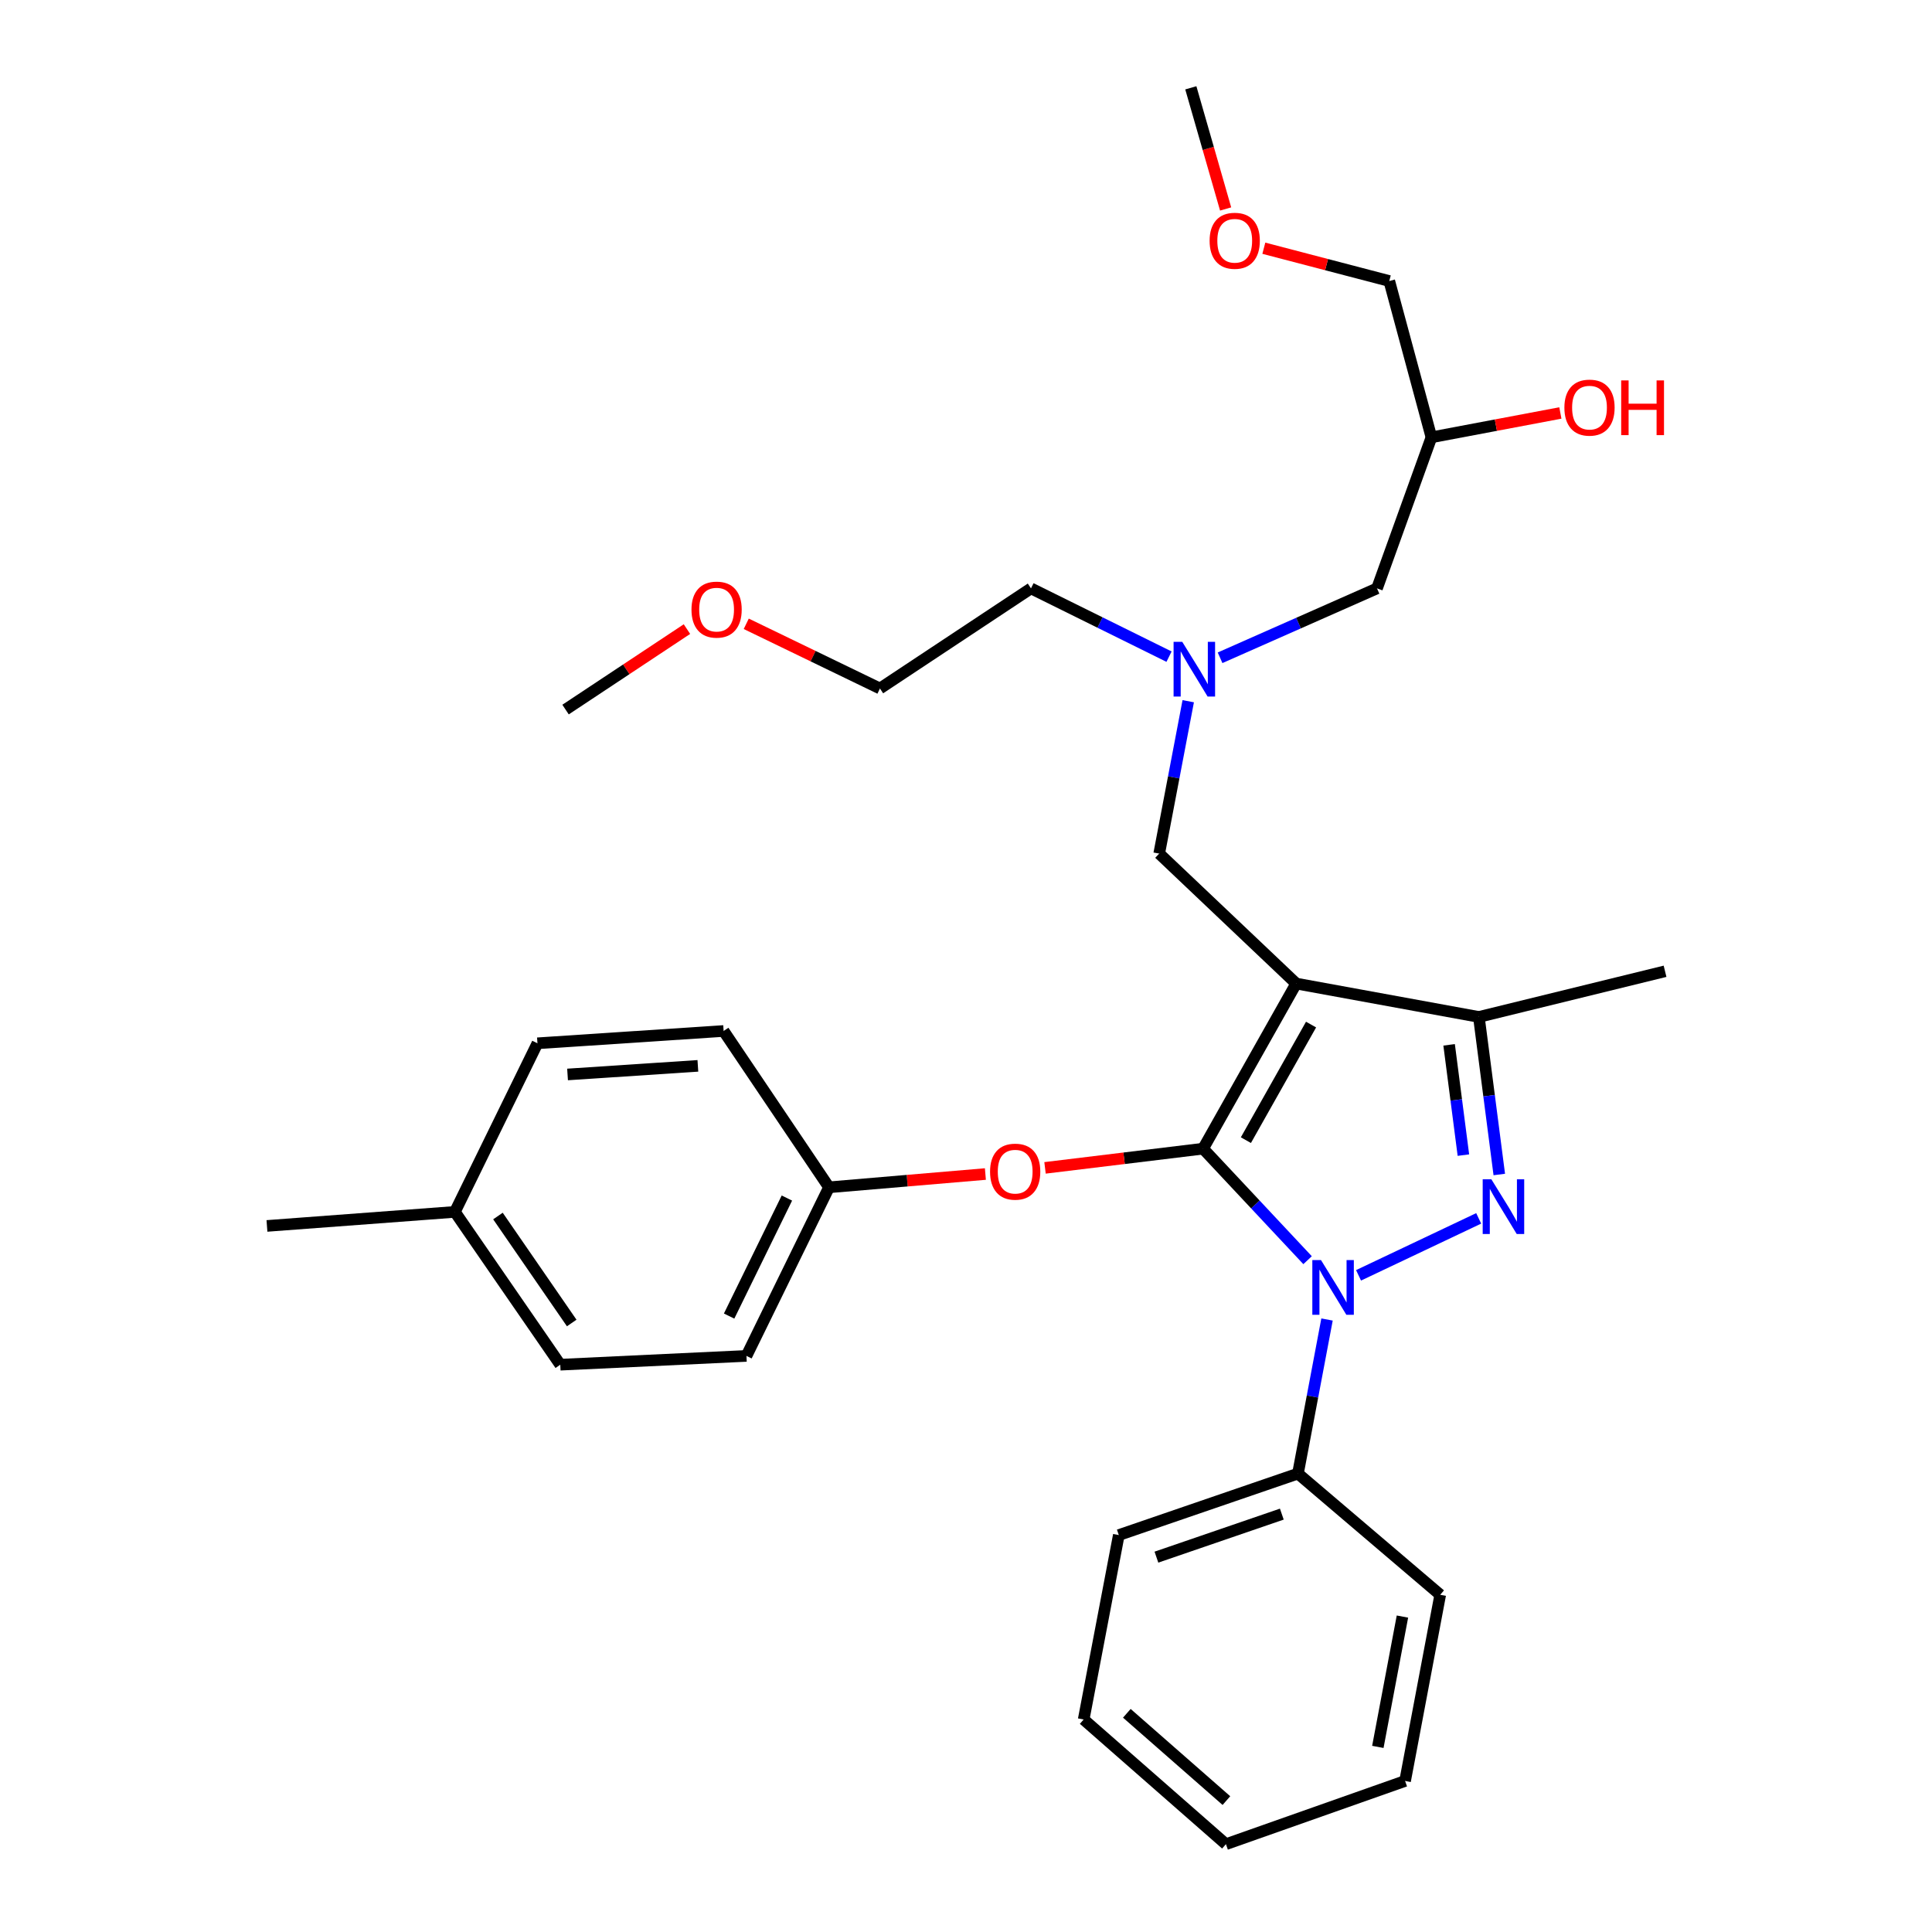 <?xml version='1.0' encoding='iso-8859-1'?>
<svg version='1.1' baseProfile='full'
              xmlns='http://www.w3.org/2000/svg'
                      xmlns:rdkit='http://www.rdkit.org/xml'
                      xmlns:xlink='http://www.w3.org/1999/xlink'
                  xml:space='preserve'
width='1000px' height='1000px' viewBox='0 0 1000 1000'>
<!-- END OF HEADER -->
<rect style='opacity:1.0;fill:#FFFFFF;stroke:none' width='1000' height='1000' x='0' y='0'> </rect>
<path class='bond-0' d='M 605.087,339.882 L 569.362,322.215' style='fill:none;fill-rule:evenodd;stroke:#0000FF;stroke-width:6px;stroke-linecap:butt;stroke-linejoin:miter;stroke-opacity:1' />
<path class='bond-0' d='M 569.362,322.215 L 533.638,304.548' style='fill:none;fill-rule:evenodd;stroke:#000000;stroke-width:6px;stroke-linecap:butt;stroke-linejoin:miter;stroke-opacity:1' />
<path class='bond-1' d='M 631.509,340.467 L 672.121,322.507' style='fill:none;fill-rule:evenodd;stroke:#0000FF;stroke-width:6px;stroke-linecap:butt;stroke-linejoin:miter;stroke-opacity:1' />
<path class='bond-1' d='M 672.121,322.507 L 712.733,304.548' style='fill:none;fill-rule:evenodd;stroke:#000000;stroke-width:6px;stroke-linecap:butt;stroke-linejoin:miter;stroke-opacity:1' />
<path class='bond-2' d='M 615.025,362.949 L 607.513,402.385' style='fill:none;fill-rule:evenodd;stroke:#0000FF;stroke-width:6px;stroke-linecap:butt;stroke-linejoin:miter;stroke-opacity:1' />
<path class='bond-2' d='M 607.513,402.385 L 600,441.821' style='fill:none;fill-rule:evenodd;stroke:#000000;stroke-width:6px;stroke-linecap:butt;stroke-linejoin:miter;stroke-opacity:1' />
<path class='bond-3' d='M 712.733,304.548 L 740.909,226.357' style='fill:none;fill-rule:evenodd;stroke:#000000;stroke-width:6px;stroke-linecap:butt;stroke-linejoin:miter;stroke-opacity:1' />
<path class='bond-4' d='M 740.909,226.357 L 774.276,220.055' style='fill:none;fill-rule:evenodd;stroke:#000000;stroke-width:6px;stroke-linecap:butt;stroke-linejoin:miter;stroke-opacity:1' />
<path class='bond-4' d='M 774.276,220.055 L 807.643,213.752' style='fill:none;fill-rule:evenodd;stroke:#FF0000;stroke-width:6px;stroke-linecap:butt;stroke-linejoin:miter;stroke-opacity:1' />
<path class='bond-5' d='M 740.909,226.357 L 719.089,145.455' style='fill:none;fill-rule:evenodd;stroke:#000000;stroke-width:6px;stroke-linecap:butt;stroke-linejoin:miter;stroke-opacity:1' />
<path class='bond-6' d='M 719.089,145.455 L 686.624,136.967' style='fill:none;fill-rule:evenodd;stroke:#000000;stroke-width:6px;stroke-linecap:butt;stroke-linejoin:miter;stroke-opacity:1' />
<path class='bond-6' d='M 686.624,136.967 L 654.158,128.479' style='fill:none;fill-rule:evenodd;stroke:#FF0000;stroke-width:6px;stroke-linecap:butt;stroke-linejoin:miter;stroke-opacity:1' />
<path class='bond-7' d='M 634.385,108.162 L 625.376,76.808' style='fill:none;fill-rule:evenodd;stroke:#FF0000;stroke-width:6px;stroke-linecap:butt;stroke-linejoin:miter;stroke-opacity:1' />
<path class='bond-7' d='M 625.376,76.808 L 616.367,45.455' style='fill:none;fill-rule:evenodd;stroke:#000000;stroke-width:6px;stroke-linecap:butt;stroke-linejoin:miter;stroke-opacity:1' />
<path class='bond-8' d='M 600,441.821 L 670.911,509.087' style='fill:none;fill-rule:evenodd;stroke:#000000;stroke-width:6px;stroke-linecap:butt;stroke-linejoin:miter;stroke-opacity:1' />
<path class='bond-9' d='M 676.8,652.272 L 649.762,623.41' style='fill:none;fill-rule:evenodd;stroke:#0000FF;stroke-width:6px;stroke-linecap:butt;stroke-linejoin:miter;stroke-opacity:1' />
<path class='bond-9' d='M 649.762,623.41 L 622.724,594.548' style='fill:none;fill-rule:evenodd;stroke:#000000;stroke-width:6px;stroke-linecap:butt;stroke-linejoin:miter;stroke-opacity:1' />
<path class='bond-10' d='M 703.18,660.114 L 765.367,630.627' style='fill:none;fill-rule:evenodd;stroke:#0000FF;stroke-width:6px;stroke-linecap:butt;stroke-linejoin:miter;stroke-opacity:1' />
<path class='bond-11' d='M 686.865,682.974 L 679.34,722.851' style='fill:none;fill-rule:evenodd;stroke:#0000FF;stroke-width:6px;stroke-linecap:butt;stroke-linejoin:miter;stroke-opacity:1' />
<path class='bond-11' d='M 679.34,722.851 L 671.815,762.728' style='fill:none;fill-rule:evenodd;stroke:#000000;stroke-width:6px;stroke-linecap:butt;stroke-linejoin:miter;stroke-opacity:1' />
<path class='bond-12' d='M 622.724,594.548 L 581.814,599.519' style='fill:none;fill-rule:evenodd;stroke:#000000;stroke-width:6px;stroke-linecap:butt;stroke-linejoin:miter;stroke-opacity:1' />
<path class='bond-12' d='M 581.814,599.519 L 540.904,604.489' style='fill:none;fill-rule:evenodd;stroke:#FF0000;stroke-width:6px;stroke-linecap:butt;stroke-linejoin:miter;stroke-opacity:1' />
<path class='bond-13' d='M 622.724,594.548 L 670.911,509.087' style='fill:none;fill-rule:evenodd;stroke:#000000;stroke-width:6px;stroke-linecap:butt;stroke-linejoin:miter;stroke-opacity:1' />
<path class='bond-13' d='M 644.872,590.142 L 678.603,530.319' style='fill:none;fill-rule:evenodd;stroke:#000000;stroke-width:6px;stroke-linecap:butt;stroke-linejoin:miter;stroke-opacity:1' />
<path class='bond-14' d='M 670.911,509.087 L 765.459,526.368' style='fill:none;fill-rule:evenodd;stroke:#000000;stroke-width:6px;stroke-linecap:butt;stroke-linejoin:miter;stroke-opacity:1' />
<path class='bond-15' d='M 765.459,526.368 L 861.825,502.731' style='fill:none;fill-rule:evenodd;stroke:#000000;stroke-width:6px;stroke-linecap:butt;stroke-linejoin:miter;stroke-opacity:1' />
<path class='bond-16' d='M 765.459,526.368 L 770.743,567.142' style='fill:none;fill-rule:evenodd;stroke:#000000;stroke-width:6px;stroke-linecap:butt;stroke-linejoin:miter;stroke-opacity:1' />
<path class='bond-16' d='M 770.743,567.142 L 776.026,607.916' style='fill:none;fill-rule:evenodd;stroke:#0000FF;stroke-width:6px;stroke-linecap:butt;stroke-linejoin:miter;stroke-opacity:1' />
<path class='bond-16' d='M 750.058,540.801 L 753.756,569.343' style='fill:none;fill-rule:evenodd;stroke:#000000;stroke-width:6px;stroke-linecap:butt;stroke-linejoin:miter;stroke-opacity:1' />
<path class='bond-16' d='M 753.756,569.343 L 757.455,597.885' style='fill:none;fill-rule:evenodd;stroke:#0000FF;stroke-width:6px;stroke-linecap:butt;stroke-linejoin:miter;stroke-opacity:1' />
<path class='bond-17' d='M 386.258,322.879 L 420.858,339.62' style='fill:none;fill-rule:evenodd;stroke:#FF0000;stroke-width:6px;stroke-linecap:butt;stroke-linejoin:miter;stroke-opacity:1' />
<path class='bond-17' d='M 420.858,339.62 L 455.457,356.361' style='fill:none;fill-rule:evenodd;stroke:#000000;stroke-width:6px;stroke-linecap:butt;stroke-linejoin:miter;stroke-opacity:1' />
<path class='bond-18' d='M 355.565,325.624 L 324.147,346.45' style='fill:none;fill-rule:evenodd;stroke:#FF0000;stroke-width:6px;stroke-linecap:butt;stroke-linejoin:miter;stroke-opacity:1' />
<path class='bond-18' d='M 324.147,346.45 L 292.729,367.275' style='fill:none;fill-rule:evenodd;stroke:#000000;stroke-width:6px;stroke-linecap:butt;stroke-linejoin:miter;stroke-opacity:1' />
<path class='bond-19' d='M 533.638,304.548 L 455.457,356.361' style='fill:none;fill-rule:evenodd;stroke:#000000;stroke-width:6px;stroke-linecap:butt;stroke-linejoin:miter;stroke-opacity:1' />
<path class='bond-20' d='M 510.037,607.676 L 469.563,611.113' style='fill:none;fill-rule:evenodd;stroke:#FF0000;stroke-width:6px;stroke-linecap:butt;stroke-linejoin:miter;stroke-opacity:1' />
<path class='bond-20' d='M 469.563,611.113 L 429.089,614.55' style='fill:none;fill-rule:evenodd;stroke:#000000;stroke-width:6px;stroke-linecap:butt;stroke-linejoin:miter;stroke-opacity:1' />
<path class='bond-21' d='M 429.089,614.55 L 374.545,533.638' style='fill:none;fill-rule:evenodd;stroke:#000000;stroke-width:6px;stroke-linecap:butt;stroke-linejoin:miter;stroke-opacity:1' />
<path class='bond-22' d='M 429.089,614.55 L 386.364,701.818' style='fill:none;fill-rule:evenodd;stroke:#000000;stroke-width:6px;stroke-linecap:butt;stroke-linejoin:miter;stroke-opacity:1' />
<path class='bond-22' d='M 407.297,620.109 L 377.389,681.196' style='fill:none;fill-rule:evenodd;stroke:#000000;stroke-width:6px;stroke-linecap:butt;stroke-linejoin:miter;stroke-opacity:1' />
<path class='bond-23' d='M 235.454,627.272 L 289.998,706.367' style='fill:none;fill-rule:evenodd;stroke:#000000;stroke-width:6px;stroke-linecap:butt;stroke-linejoin:miter;stroke-opacity:1' />
<path class='bond-23' d='M 257.736,629.413 L 295.917,684.779' style='fill:none;fill-rule:evenodd;stroke:#000000;stroke-width:6px;stroke-linecap:butt;stroke-linejoin:miter;stroke-opacity:1' />
<path class='bond-24' d='M 235.454,627.272 L 138.175,634.542' style='fill:none;fill-rule:evenodd;stroke:#000000;stroke-width:6px;stroke-linecap:butt;stroke-linejoin:miter;stroke-opacity:1' />
<path class='bond-25' d='M 235.454,627.272 L 278.18,540.004' style='fill:none;fill-rule:evenodd;stroke:#000000;stroke-width:6px;stroke-linecap:butt;stroke-linejoin:miter;stroke-opacity:1' />
<path class='bond-26' d='M 374.545,533.638 L 278.18,540.004' style='fill:none;fill-rule:evenodd;stroke:#000000;stroke-width:6px;stroke-linecap:butt;stroke-linejoin:miter;stroke-opacity:1' />
<path class='bond-26' d='M 361.219,551.684 L 293.764,556.14' style='fill:none;fill-rule:evenodd;stroke:#000000;stroke-width:6px;stroke-linecap:butt;stroke-linejoin:miter;stroke-opacity:1' />
<path class='bond-27' d='M 671.815,762.728 L 579.094,794.549' style='fill:none;fill-rule:evenodd;stroke:#000000;stroke-width:6px;stroke-linecap:butt;stroke-linejoin:miter;stroke-opacity:1' />
<path class='bond-27' d='M 663.467,783.702 L 598.562,805.976' style='fill:none;fill-rule:evenodd;stroke:#000000;stroke-width:6px;stroke-linecap:butt;stroke-linejoin:miter;stroke-opacity:1' />
<path class='bond-28' d='M 671.815,762.728 L 745.457,825.456' style='fill:none;fill-rule:evenodd;stroke:#000000;stroke-width:6px;stroke-linecap:butt;stroke-linejoin:miter;stroke-opacity:1' />
<path class='bond-29' d='M 579.094,794.549 L 560.91,890.001' style='fill:none;fill-rule:evenodd;stroke:#000000;stroke-width:6px;stroke-linecap:butt;stroke-linejoin:miter;stroke-opacity:1' />
<path class='bond-30' d='M 560.91,890.001 L 634.542,954.545' style='fill:none;fill-rule:evenodd;stroke:#000000;stroke-width:6px;stroke-linecap:butt;stroke-linejoin:miter;stroke-opacity:1' />
<path class='bond-30' d='M 583.245,886.802 L 634.788,931.984' style='fill:none;fill-rule:evenodd;stroke:#000000;stroke-width:6px;stroke-linecap:butt;stroke-linejoin:miter;stroke-opacity:1' />
<path class='bond-31' d='M 634.542,954.545 L 727.273,921.821' style='fill:none;fill-rule:evenodd;stroke:#000000;stroke-width:6px;stroke-linecap:butt;stroke-linejoin:miter;stroke-opacity:1' />
<path class='bond-32' d='M 727.273,921.821 L 745.457,825.456' style='fill:none;fill-rule:evenodd;stroke:#000000;stroke-width:6px;stroke-linecap:butt;stroke-linejoin:miter;stroke-opacity:1' />
<path class='bond-32' d='M 713.169,904.19 L 725.898,836.734' style='fill:none;fill-rule:evenodd;stroke:#000000;stroke-width:6px;stroke-linecap:butt;stroke-linejoin:miter;stroke-opacity:1' />
<path class='bond-33' d='M 386.364,701.818 L 289.998,706.367' style='fill:none;fill-rule:evenodd;stroke:#000000;stroke-width:6px;stroke-linecap:butt;stroke-linejoin:miter;stroke-opacity:1' />
<path  class='atom-0' d='M 611.925 332.2
L 621.205 347.2
Q 622.125 348.68, 623.605 351.36
Q 625.085 354.04, 625.165 354.2
L 625.165 332.2
L 628.925 332.2
L 628.925 360.52
L 625.045 360.52
L 615.085 344.12
Q 613.925 342.2, 612.685 340
Q 611.485 337.8, 611.125 337.12
L 611.125 360.52
L 607.445 360.52
L 607.445 332.2
L 611.925 332.2
' fill='#0000FF'/>
<path  class='atom-4' d='M 809.725 210.984
Q 809.725 204.184, 813.085 200.384
Q 816.445 196.584, 822.725 196.584
Q 829.005 196.584, 832.365 200.384
Q 835.725 204.184, 835.725 210.984
Q 835.725 217.864, 832.325 221.784
Q 828.925 225.664, 822.725 225.664
Q 816.485 225.664, 813.085 221.784
Q 809.725 217.904, 809.725 210.984
M 822.725 222.464
Q 827.045 222.464, 829.365 219.584
Q 831.725 216.664, 831.725 210.984
Q 831.725 205.424, 829.365 202.624
Q 827.045 199.784, 822.725 199.784
Q 818.405 199.784, 816.045 202.584
Q 813.725 205.384, 813.725 210.984
Q 813.725 216.704, 816.045 219.584
Q 818.405 222.464, 822.725 222.464
' fill='#FF0000'/>
<path  class='atom-4' d='M 839.125 196.904
L 842.965 196.904
L 842.965 208.944
L 857.445 208.944
L 857.445 196.904
L 861.285 196.904
L 861.285 225.224
L 857.445 225.224
L 857.445 212.144
L 842.965 212.144
L 842.965 225.224
L 839.125 225.224
L 839.125 196.904
' fill='#FF0000'/>
<path  class='atom-5' d='M 626.091 124.619
Q 626.091 117.819, 629.451 114.019
Q 632.811 110.219, 639.091 110.219
Q 645.371 110.219, 648.731 114.019
Q 652.091 117.819, 652.091 124.619
Q 652.091 131.499, 648.691 135.419
Q 645.291 139.299, 639.091 139.299
Q 632.851 139.299, 629.451 135.419
Q 626.091 131.539, 626.091 124.619
M 639.091 136.099
Q 643.411 136.099, 645.731 133.219
Q 648.091 130.299, 648.091 124.619
Q 648.091 119.059, 645.731 116.259
Q 643.411 113.419, 639.091 113.419
Q 634.771 113.419, 632.411 116.219
Q 630.091 119.019, 630.091 124.619
Q 630.091 130.339, 632.411 133.219
Q 634.771 136.099, 639.091 136.099
' fill='#FF0000'/>
<path  class='atom-8' d='M 683.74 652.203
L 693.02 667.203
Q 693.94 668.683, 695.42 671.363
Q 696.9 674.043, 696.98 674.203
L 696.98 652.203
L 700.74 652.203
L 700.74 680.523
L 696.86 680.523
L 686.9 664.123
Q 685.74 662.203, 684.5 660.003
Q 683.3 657.803, 682.94 657.123
L 682.94 680.523
L 679.26 680.523
L 679.26 652.203
L 683.74 652.203
' fill='#0000FF'/>
<path  class='atom-12' d='M 771.922 610.391
L 781.202 625.391
Q 782.122 626.871, 783.602 629.551
Q 785.082 632.231, 785.162 632.391
L 785.162 610.391
L 788.922 610.391
L 788.922 638.711
L 785.042 638.711
L 775.082 622.311
Q 773.922 620.391, 772.682 618.191
Q 771.482 615.991, 771.122 615.311
L 771.122 638.711
L 767.442 638.711
L 767.442 610.391
L 771.922 610.391
' fill='#0000FF'/>
<path  class='atom-13' d='M 357.91 315.533
Q 357.91 308.733, 361.27 304.933
Q 364.63 301.133, 370.91 301.133
Q 377.19 301.133, 380.55 304.933
Q 383.91 308.733, 383.91 315.533
Q 383.91 322.413, 380.51 326.333
Q 377.11 330.213, 370.91 330.213
Q 364.67 330.213, 361.27 326.333
Q 357.91 322.453, 357.91 315.533
M 370.91 327.013
Q 375.23 327.013, 377.55 324.133
Q 379.91 321.213, 379.91 315.533
Q 379.91 309.973, 377.55 307.173
Q 375.23 304.333, 370.91 304.333
Q 366.59 304.333, 364.23 307.133
Q 361.91 309.933, 361.91 315.533
Q 361.91 321.253, 364.23 324.133
Q 366.59 327.013, 370.91 327.013
' fill='#FF0000'/>
<path  class='atom-17' d='M 512.454 606.446
Q 512.454 599.646, 515.814 595.846
Q 519.174 592.046, 525.454 592.046
Q 531.734 592.046, 535.094 595.846
Q 538.454 599.646, 538.454 606.446
Q 538.454 613.326, 535.054 617.246
Q 531.654 621.126, 525.454 621.126
Q 519.214 621.126, 515.814 617.246
Q 512.454 613.366, 512.454 606.446
M 525.454 617.926
Q 529.774 617.926, 532.094 615.046
Q 534.454 612.126, 534.454 606.446
Q 534.454 600.886, 532.094 598.086
Q 529.774 595.246, 525.454 595.246
Q 521.134 595.246, 518.774 598.046
Q 516.454 600.846, 516.454 606.446
Q 516.454 612.166, 518.774 615.046
Q 521.134 617.926, 525.454 617.926
' fill='#FF0000'/>
</svg>
